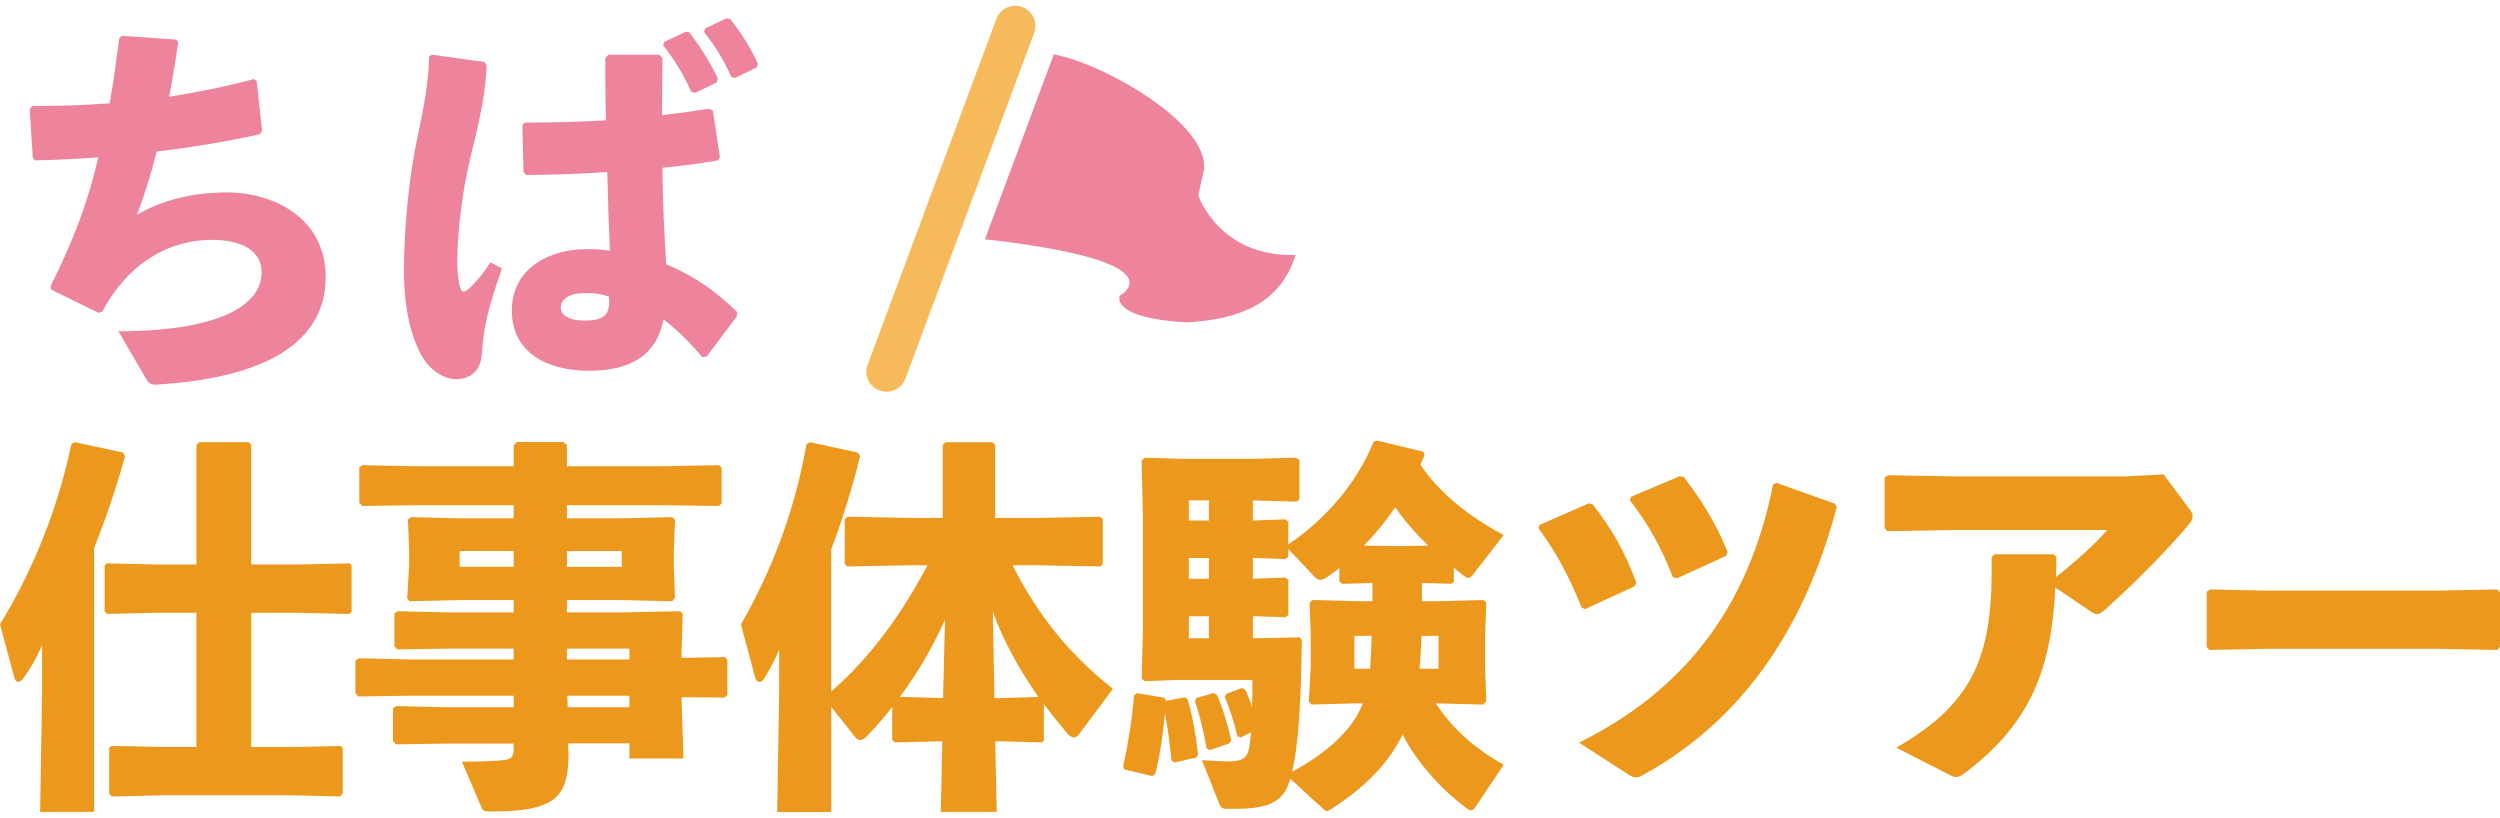<svg width="159" height="52" viewBox="0 0 159 52" fill="none" xmlns="http://www.w3.org/2000/svg">
<g clip-path="url(#clip0_636_1523)">
<path d="M2.063 6.743C3.731 6.743 5.354 6.694 6.973 6.573C7.217 5.249 7.392 3.871 7.587 2.423L7.757 2.278L11.218 2.523L11.343 2.693C11.148 3.921 10.973 5.075 10.753 6.154C12.571 5.859 14.36 5.515 16.153 5.025L16.323 5.146L16.667 8.312L16.543 8.532C14.455 8.997 12.247 9.366 9.965 9.636C9.62 11.035 9.205 12.363 8.711 13.662C10.284 12.728 12.272 12.238 14.43 12.238C17.448 12.238 20.714 13.906 20.714 17.613C20.714 21.319 17.672 23.995 9.94 24.46C9.62 24.485 9.45 24.386 9.276 24.066L7.533 21.074C14.086 21.049 16.638 19.356 16.638 17.318C16.638 15.919 15.339 15.28 13.571 15.255C10.944 15.23 8.272 16.534 6.504 19.82L6.259 19.895L3.262 18.422L3.213 18.202C4.636 15.38 5.595 12.852 6.255 10.005C4.931 10.105 3.578 10.175 2.229 10.2L2.084 10.03L1.889 6.938L2.059 6.743H2.063Z" fill="#EE839C"/>
<path d="M27.47 3.477L30.806 3.942L30.952 4.162C30.902 5.611 30.632 7.159 29.993 9.711C29.428 11.919 29.084 14.695 29.084 16.633C29.084 17.123 29.109 17.617 29.229 18.156C29.354 18.646 29.499 18.696 29.964 18.231C30.454 17.741 30.823 17.247 31.192 16.683L31.927 17.077C30.968 19.8 30.773 20.808 30.649 22.477C30.599 23.556 29.939 24.095 29.03 24.12C28.246 24.12 27.532 23.606 27.092 23.041C26.308 21.962 25.693 20.02 25.693 17.223C25.693 14.841 25.963 11.379 26.577 8.607C26.972 6.789 27.266 5.096 27.291 3.598L27.461 3.473L27.47 3.477ZM44.676 22.722C43.817 21.717 42.958 20.879 42.199 20.314C41.758 22.622 40.061 23.581 37.463 23.581C34.865 23.581 32.553 22.477 32.553 19.75C32.553 17.023 35.006 15.849 37.243 15.849C37.953 15.824 38.202 15.874 38.791 15.949C38.717 14.401 38.667 12.757 38.621 10.939C36.928 11.064 35.135 11.11 33.467 11.134L33.296 10.939L33.222 7.947L33.392 7.798C35.185 7.798 36.878 7.748 38.546 7.652C38.496 6.424 38.496 5.075 38.496 3.701L38.692 3.482H41.933L42.128 3.677C42.128 4.93 42.103 6.154 42.103 7.333C43.107 7.208 44.141 7.063 45.099 6.914L45.344 7.038L45.784 10.01L45.639 10.205C44.63 10.375 43.431 10.549 42.128 10.67C42.153 12.877 42.252 14.965 42.373 16.808C44.311 17.617 45.685 18.671 46.888 19.85L46.863 20.119L44.95 22.672L44.68 22.722H44.676ZM37.164 18.646C36.181 18.646 35.666 19.04 35.666 19.555C35.666 19.97 36.035 20.389 37.214 20.389C38.538 20.389 38.808 19.924 38.737 18.866C38.297 18.721 37.928 18.621 37.164 18.646ZM42.244 2.668L43.593 2.029L43.838 2.054C44.552 2.988 45.137 3.897 45.656 5L45.581 5.245L44.207 5.909L43.962 5.835C43.448 4.706 42.958 3.897 42.169 2.863L42.244 2.668ZM44.846 1.809L46.195 1.17L46.44 1.195C47.15 2.129 47.693 2.938 48.208 4.067L48.133 4.287L46.759 4.951L46.515 4.901C46 3.772 45.556 3.033 44.772 2.029L44.846 1.809Z" fill="#EE839C"/>
<path d="M5.989 51.636H2.552L2.677 44.049V41.057C2.258 41.966 1.942 42.505 1.498 43.12C1.374 43.29 1.253 43.364 1.154 43.364C1.029 43.364 0.959 43.265 0.909 43.095L0 39.708C2.013 36.397 3.631 32.566 4.54 28.246L4.76 28.121L7.827 28.785L7.952 29.005C7.337 31.238 6.673 33.13 5.989 34.849V51.636ZM18.974 35.903L22.216 35.828L22.361 35.952V38.924L22.216 39.048L18.974 38.974H15.978V47.515H18.655L21.651 47.44L21.797 47.565V50.486L21.626 50.656L18.655 50.582H10.334L7.117 50.656L6.947 50.507V47.56L7.093 47.436L10.334 47.511H12.492V38.969H10.039L6.823 39.044L6.653 38.895V35.973L6.798 35.828L10.039 35.903H12.492V28.316L12.662 28.121H15.804L15.974 28.291V35.898H18.97L18.974 35.903Z" fill="#EC981C"/>
<path d="M36.156 47.905C36.156 50.702 35.346 51.611 31.246 51.611C30.756 51.611 30.706 51.561 30.607 51.316L29.378 48.444C30.532 48.444 31.586 48.395 32.005 48.345C32.52 48.295 32.669 48.15 32.669 47.56V47.291H28.499L25.187 47.34L24.992 47.145V45.058L25.187 44.908L28.499 44.983H32.669V44.248H26.042L22.8 44.298L22.605 44.103V42.016L22.8 41.866L26.042 41.941H32.669V41.252H28.519L25.278 41.302L25.083 41.107V39.019L25.278 38.874L28.519 38.949H32.669V38.164H29.258L26.042 38.239L25.896 38.044L26.021 35.957V35.048L25.946 33.06L26.116 32.89L29.258 32.964H32.669V32.13H26.532L23.045 32.18L22.85 31.985V29.727L23.045 29.582L26.532 29.657H32.669V28.308L32.889 28.113H35.836L36.056 28.308V29.657H41.97L45.726 29.582L45.896 29.752V32.01L45.726 32.18L41.97 32.13H36.056V32.964H39.567L42.758 32.89L42.929 33.06L42.854 35.048V35.957L42.929 38.019L42.758 38.239L39.567 38.164H36.056V38.949H39.592L43.248 38.874L43.418 39.019L43.344 41.572V41.841L46.091 41.792L46.261 41.962V44.195L46.091 44.365L43.344 44.34L43.468 48.241H40.032V47.282H36.131L36.156 47.897V47.905ZM29.233 35.044V36.048H32.669V35.044H29.233ZM36.056 36.052H39.542V35.048H36.056V36.052ZM40.032 41.941V41.252H36.056V41.941H40.032ZM40.032 44.983V44.248H36.081L36.106 44.983H40.032Z" fill="#EC981C"/>
<path d="M52.861 43.978C54.139 42.875 55.293 41.596 56.297 40.248C57.326 38.899 58.185 37.425 58.999 35.952H57.845L53.894 36.027L53.724 35.857V33.035L53.894 32.864L57.845 32.939H59.958V28.299L60.128 28.129H63.124L63.294 28.299V32.939H66.017L69.993 32.864L70.138 33.035V35.857L69.993 36.027L66.017 35.952H64.398C65.921 38.969 67.909 41.547 70.781 43.808L68.623 46.705C68.523 46.83 68.428 46.9 68.303 46.9C68.158 46.9 68.009 46.801 67.864 46.63C67.349 46.016 66.859 45.402 66.39 44.788V47.095L66.266 47.22L63.564 47.145H63.294L63.394 51.636H59.833L59.933 47.145H59.713L56.915 47.22L56.745 47.075V44.962C56.206 45.651 55.666 46.286 55.077 46.875C54.932 47.021 54.807 47.07 54.708 47.07C54.583 47.07 54.488 46.996 54.388 46.875L52.865 44.962V51.64H49.429L49.553 44.053V41.331C49.233 42.065 48.989 42.509 48.619 43.124C48.52 43.294 48.399 43.368 48.3 43.368C48.175 43.368 48.08 43.269 48.03 43.099L47.121 39.712C49.034 36.4 50.532 32.57 51.292 28.25L51.512 28.125L54.579 28.789L54.703 29.009C54.139 31.267 53.525 33.205 52.861 34.948V43.978ZM59.709 44.394H59.978L60.103 39.409C59.318 41.152 58.36 42.821 57.231 44.319L59.709 44.394ZM66.042 44.323C64.863 42.63 63.834 40.837 63.145 38.899L63.244 44.398H63.564L66.042 44.323Z" fill="#EC981C"/>
<path d="M75.338 44.348L75.533 44.473C75.853 45.602 76.048 46.656 76.197 47.984L76.097 48.179L74.674 48.498L74.504 48.353C74.404 47.369 74.284 46.34 74.085 45.357C73.939 47.025 73.715 48.303 73.47 49.233L73.275 49.357L71.507 48.938L71.433 48.743C71.752 47.27 71.997 45.821 72.121 44.228L72.317 44.083L74.06 44.377L74.159 44.572L75.338 44.352V44.348ZM90.432 38.235H91.461L94.358 38.16L94.528 38.33L94.453 40.393V42.431L94.528 44.593L94.333 44.813L91.536 44.738H91.316C92.345 46.286 93.648 47.511 95.636 48.639L93.843 51.316C93.744 51.462 93.648 51.536 93.574 51.536C93.474 51.536 93.379 51.486 93.254 51.391C91.681 50.212 90.137 48.519 89.204 46.726C88.199 48.789 86.481 50.287 84.688 51.441C84.543 51.54 84.443 51.586 84.369 51.586C84.294 51.586 84.223 51.511 84.124 51.416L82.061 49.528C81.916 50.017 81.766 50.337 81.571 50.557C81.107 51.071 80.443 51.441 78.6 51.441H78.035C77.741 51.441 77.641 51.366 77.546 51.121L76.442 48.349C77.131 48.399 77.915 48.424 78.135 48.424C78.749 48.424 79.069 48.324 79.264 48.054C79.409 47.859 79.509 47.465 79.559 46.581L78.919 46.901L78.7 46.826C78.48 45.892 78.16 44.913 77.89 44.323L77.99 44.128L78.994 43.759L79.189 43.858C79.359 44.203 79.509 44.568 79.629 44.962C79.654 44.473 79.654 43.908 79.654 43.244H74.939L72.781 43.319L72.611 43.149L72.686 40.032V32.865L72.611 29.304L72.781 29.109L75.189 29.183H79.679L82.426 29.109L82.646 29.254V31.757L82.451 31.902L79.679 31.827V33.105L81.717 33.031L81.937 33.176V34.624C84.269 33.051 86.282 30.769 87.361 28.096L87.581 28.021L90.527 28.731L90.602 28.951C90.502 29.146 90.432 29.345 90.332 29.54C91.461 31.234 93.179 32.707 95.632 34.031L93.694 36.533C93.569 36.683 93.499 36.753 93.399 36.753C93.3 36.753 93.204 36.704 93.055 36.583C92.86 36.438 92.661 36.264 92.466 36.118V37.002L92.32 37.127L90.432 37.077V38.231V38.235ZM76.886 33.105V31.827H75.608V33.105H76.886ZM76.886 36.812V35.488H75.608V36.812H76.886ZM75.608 40.592H76.886V39.194H75.608V40.592ZM77.206 44.078L77.4 44.203C77.72 44.892 78.064 45.996 78.309 47.075L78.21 47.27L76.931 47.71L76.737 47.585C76.516 46.382 76.297 45.448 76.002 44.614L76.077 44.394L77.206 44.074V44.078ZM85.352 37.131L85.182 36.982V36.123C84.937 36.318 84.692 36.492 84.468 36.662C84.248 36.807 84.099 36.882 83.978 36.882C83.858 36.882 83.758 36.832 83.634 36.712L81.941 34.919V35.409L81.746 35.558L79.683 35.483V36.807L81.721 36.733L81.941 36.878V39.111L81.746 39.26L79.683 39.185V40.584H80.418L82.65 40.534L82.796 40.679C82.746 44.95 82.551 47.552 82.181 49.075C83.924 48.166 85.888 46.668 86.601 44.904L86.676 44.734H86.257L83.41 44.809L83.24 44.614L83.364 42.356V40.393L83.29 38.33L83.46 38.16L86.356 38.235H87.29V37.081L85.352 37.131ZM86.137 40.443V42.53H87.141C87.191 41.841 87.216 41.132 87.24 40.443H86.137ZM90.826 34.699C90.042 33.94 89.353 33.151 88.739 32.267C88.149 33.126 87.485 33.935 86.751 34.699L88.075 34.724H89.573L90.826 34.699ZM90.411 40.443C90.386 41.132 90.337 41.841 90.287 42.53H91.49V40.443H90.411Z" fill="#EC981C"/>
<path d="M97.915 33.387L101.031 32.014L101.276 32.063C102.48 33.587 103.339 35.06 104.073 37.073L103.949 37.292L100.807 38.741L100.587 38.641C99.828 36.728 99.039 35.23 97.84 33.587L97.915 33.391V33.387ZM116.814 32.258C114.926 39.426 111.195 45.564 104.617 49.22C104.372 49.369 104.198 49.44 104.053 49.44C103.907 49.44 103.758 49.39 103.588 49.27L100.421 47.232C107.024 43.966 111.195 38.716 112.768 30.81L112.988 30.71L116.694 32.034L116.818 32.254L116.814 32.258ZM103.733 31.594L106.8 30.295L107.07 30.32C108.248 31.843 109.107 33.242 109.867 35.081L109.792 35.35L106.675 36.774L106.406 36.724C105.621 34.786 104.908 33.437 103.658 31.814L103.733 31.594Z" fill="#EC981C"/>
<path d="M130.783 35.425C130.783 35.819 130.783 36.334 130.758 36.703C131.912 35.795 133.186 34.666 134.025 33.707H124.28L120.034 33.782L119.864 33.587V30.37L120.084 30.225L124.234 30.3H135.158L137.61 30.175L139.328 32.483C139.403 32.607 139.453 32.703 139.453 32.827C139.453 32.972 139.403 33.122 139.258 33.292C138.029 34.79 135.871 36.998 133.859 38.791C133.464 39.135 133.344 39.135 132.975 38.891L130.717 37.367C130.472 42.647 129.073 46.128 124.849 49.245C124.678 49.37 124.554 49.415 124.409 49.415C124.263 49.415 124.089 49.341 123.869 49.22L120.603 47.552C125.733 44.605 126.762 41.464 126.666 35.45L126.836 35.255H130.617L130.787 35.425H130.783Z" fill="#EC981C"/>
<path d="M155.145 41.264H144.172L140.516 41.339L140.346 41.144V37.633L140.566 37.488L144.077 37.562H155.025L158.805 37.488L159.001 37.658V41.144L158.83 41.339L155.149 41.264H155.145Z" fill="#EC981C"/>
<path d="M67.021 3.461C70.183 4.009 77.463 8.125 76.492 11.134L76.213 12.437C76.213 12.437 77.529 16.355 82.397 16.218C81.422 19.364 78.753 20.314 75.483 20.505C70.544 20.223 71.213 18.808 71.213 18.808C71.213 18.808 75.288 16.642 62.643 15.218L67.021 3.457V3.461Z" fill="#EE839C"/>
<path d="M56.384 24.913C56.235 24.913 56.085 24.888 55.936 24.834C55.272 24.589 54.936 23.85 55.185 23.186L63.373 1.199C63.622 0.535 64.361 0.203 65.02 0.448C65.684 0.693 66.021 1.431 65.772 2.095L57.584 24.083C57.393 24.597 56.903 24.917 56.384 24.917V24.913Z" fill="#F6BA5A"/>
</g>
<defs>
<clipPath id="clip0_636_1523">
<rect width="159" height="51.271" fill="white" transform="translate(0 0.365)"/>
</clipPath>
</defs>
</svg>
